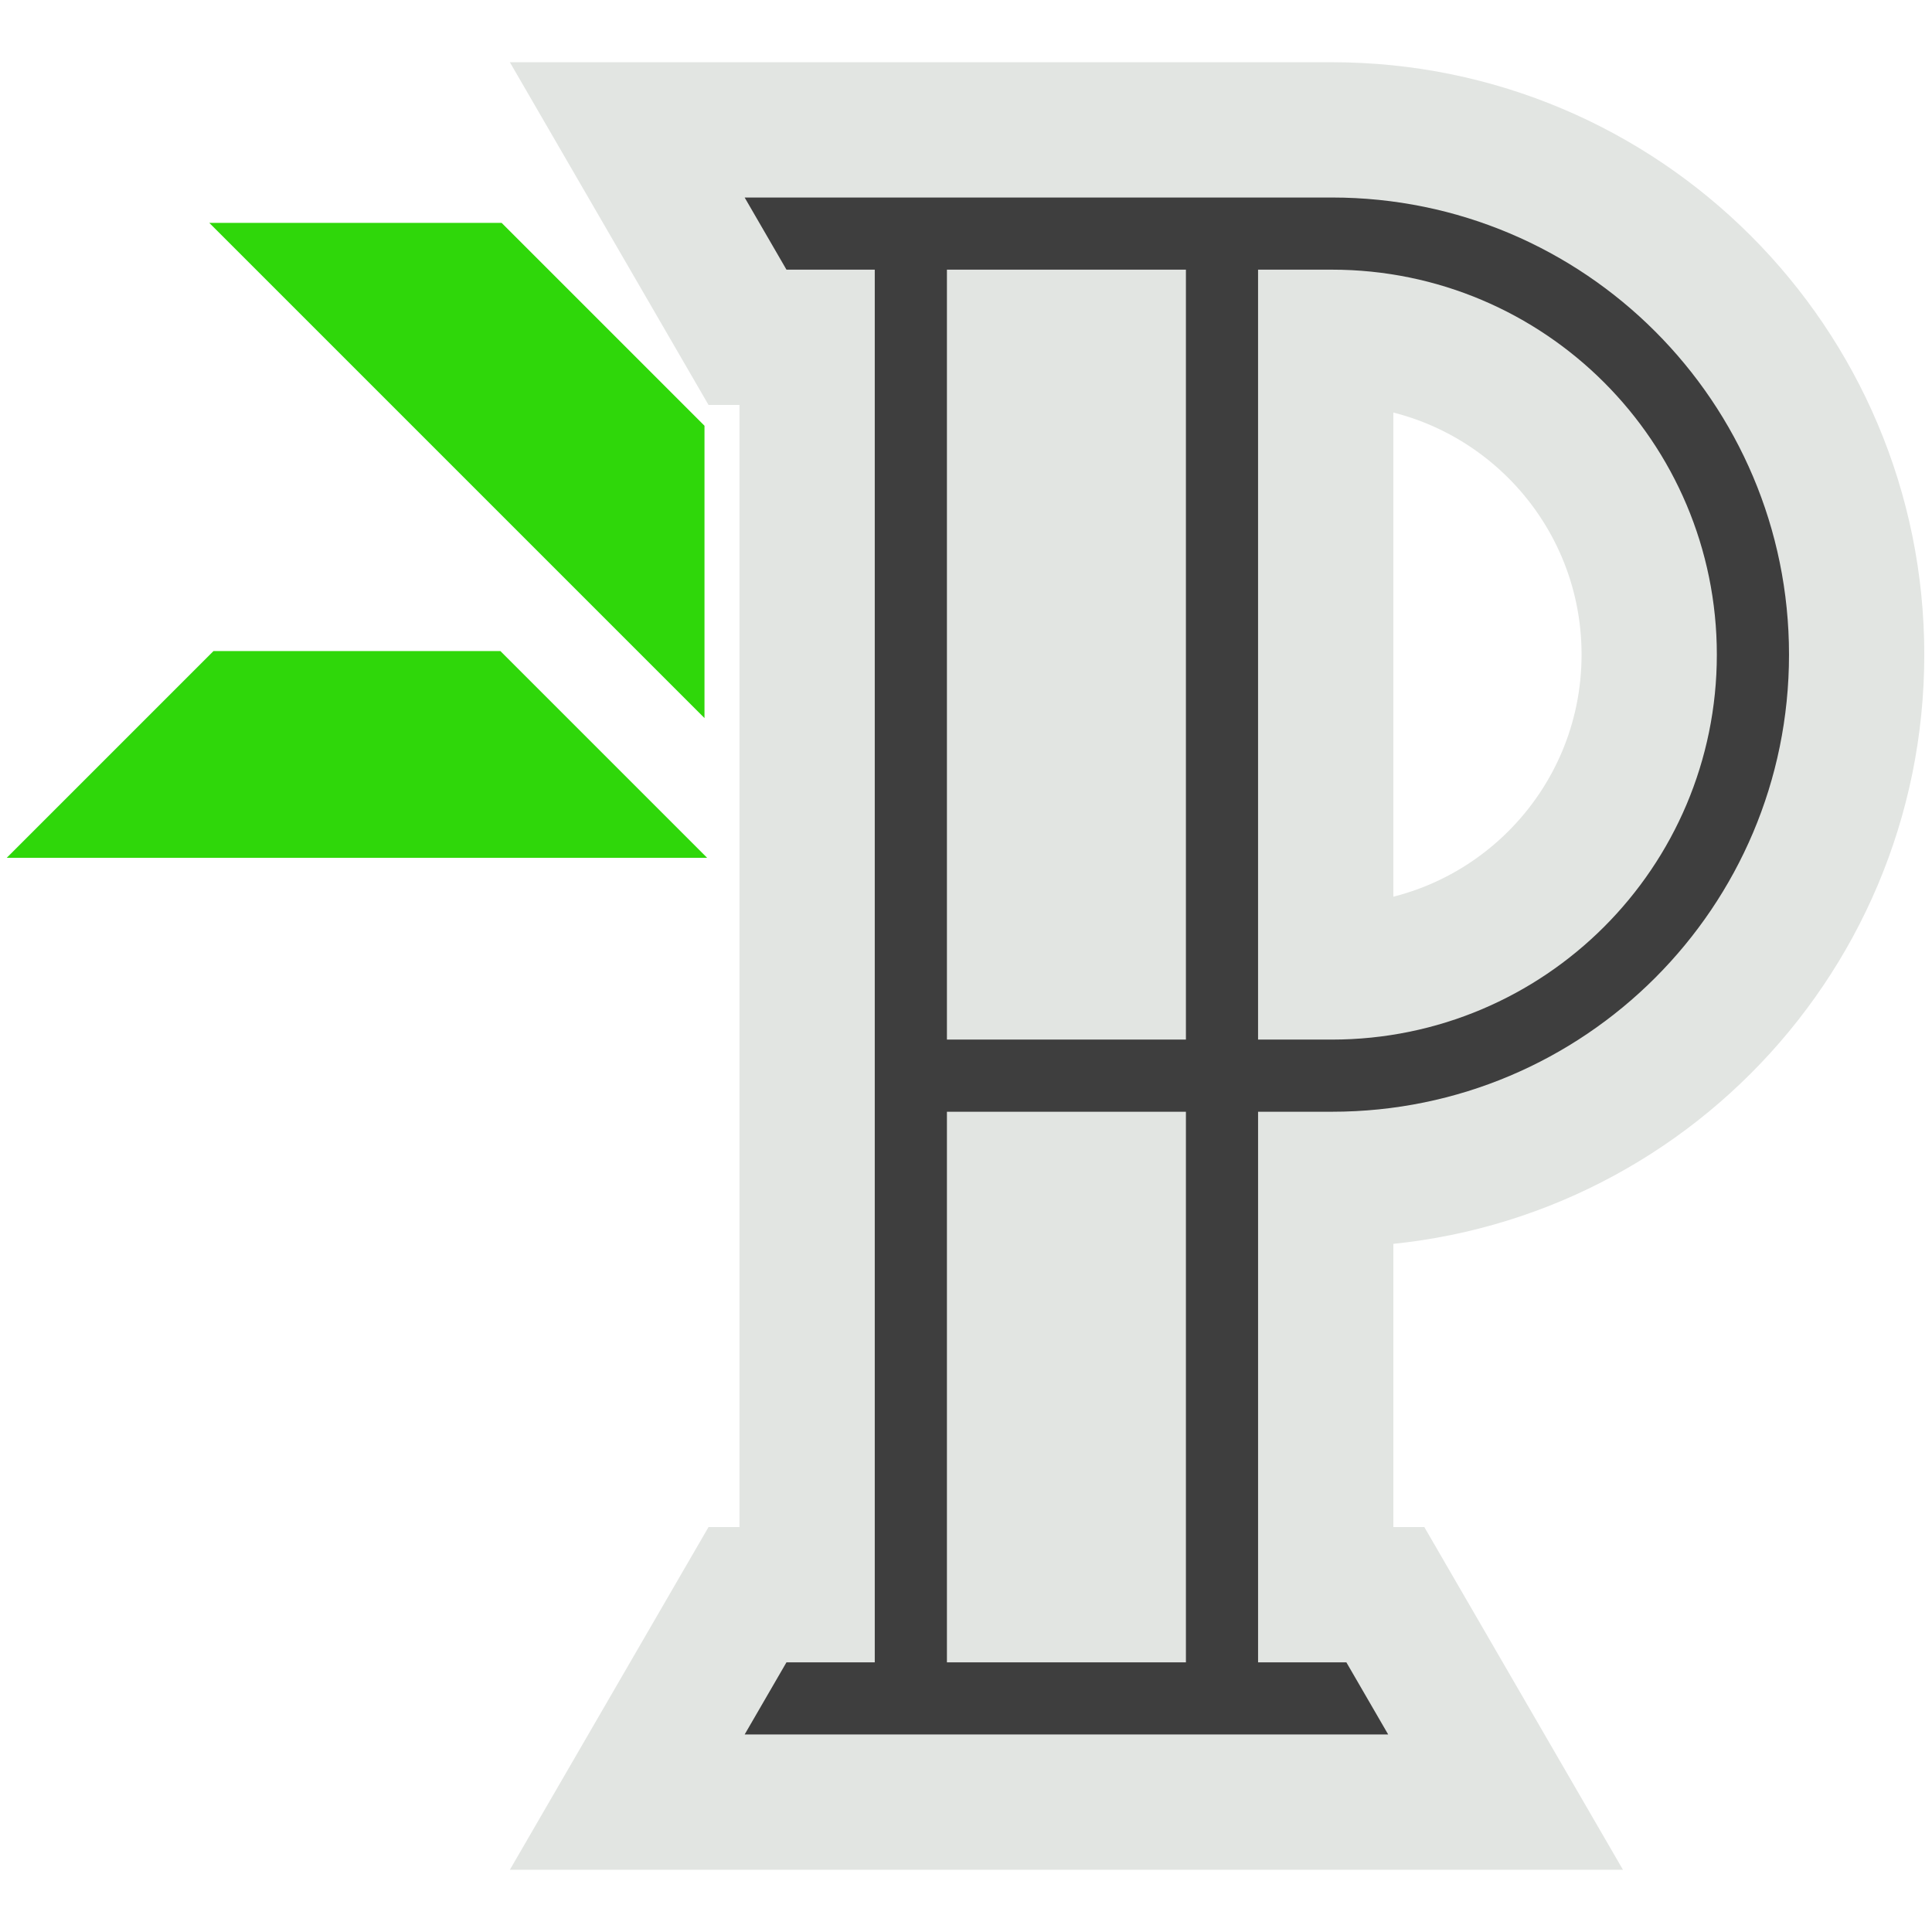 <?xml version="1.0" encoding="UTF-8" standalone="no"?>
<!-- Created with Inkscape (http://www.inkscape.org/) -->

<svg
   width="257.077mm"
   height="257.077mm"
   viewBox="0 0 257.077 257.077"
   version="1.1"
   id="svg9312"
   inkscape:version="1.2.2 (b0a8486541, 2022-12-01)"
   sodipodi:docname="favicon.svg"
   xmlns:inkscape="http://www.inkscape.org/namespaces/inkscape"
   xmlns:sodipodi="http://sodipodi.sourceforge.net/DTD/sodipodi-0.dtd"
   xmlns="http://www.w3.org/2000/svg"
   xmlns:svg="http://www.w3.org/2000/svg">
  <sodipodi:namedview
     id="namedview9314"
     pagecolor="#ffffff"
     bordercolor="#000000"
     borderopacity="0.25"
     inkscape:showpageshadow="2"
     inkscape:pageopacity="0.0"
     inkscape:pagecheckerboard="0"
     inkscape:deskcolor="#d1d1d1"
     inkscape:document-units="mm"
     showgrid="false"
     inkscape:zoom="0.50898197"
     inkscape:cx="470.54712"
     inkscape:cy="516.71772"
     inkscape:window-width="1920"
     inkscape:window-height="1011"
     inkscape:window-x="0"
     inkscape:window-y="0"
     inkscape:window-maximized="1"
     inkscape:current-layer="layer1" />
  <defs
     id="defs9309" />
  <g
     inkscape:label="Layer 1"
     inkscape:groupmode="layer"
     id="layer1"
     transform="translate(3.538,3.538)">
    <path
       style="fill:#2fd70a;fill-opacity:1;stroke:none;stroke-width:31.019;stroke-dasharray:none;stroke-opacity:1;paint-order:markers stroke fill"
       d="m 24.31,26.118 65.894,65.894 V 53.114 l -26.994,-26.995 z"
       id="path2889-7-6-4" />
    <path
       style="fill:#2fd70a;fill-opacity:1;stroke:none;stroke-width:31.019;stroke-dasharray:none;stroke-opacity:1;paint-order:markers stroke fill"
       d="M -2.638,110.601 H 90.552 l -27.506,-27.506 h -38.177 z"
       id="path49688-6-5-0-2-9-4-2-5-0-1-3-3" />
    <path
       id="rect644-5-7-2-2-78-3-6-55-7"
       style="fill:#3e3e3e;fill-opacity:1;stroke:#e2e5e2;stroke-width:18;stroke-linecap:round;stroke-miterlimit:9.4;stroke-dasharray:none;stroke-dashoffset:11.225;stroke-opacity:1;paint-order:stroke fill markers"
       d="m 79.927,13.743 15.999,27.601 h 7.934 V 83.568 208.656 h -7.934 l -15.999,27.601 H 196.798 l -15.999,-27.601 h -7.934 v -55.263 h 0.821 c 38.564,7.2e-4 69.827,-31.261 69.827,-69.825 0,-38.564 -31.263,-69.825 -69.827,-69.825 z m 51.535,27.601 c 0,0 9.418,5e-6 13.801,0 v 84.448 c -3.533,-1e-5 -13.801,0 -13.801,0 z m 41.402,0 h 0.821 c 23.32,8e-5 42.224,18.904 42.224,42.224 0,23.32 -18.904,42.224 -42.224,42.224 h -0.821 z m -41.402,112.048 h 13.801 v 55.263 h -13.801 z"
       sodipodi:nodetypes="cccccccccccssccccccccsssccccccc" />
  </g>
</svg>
